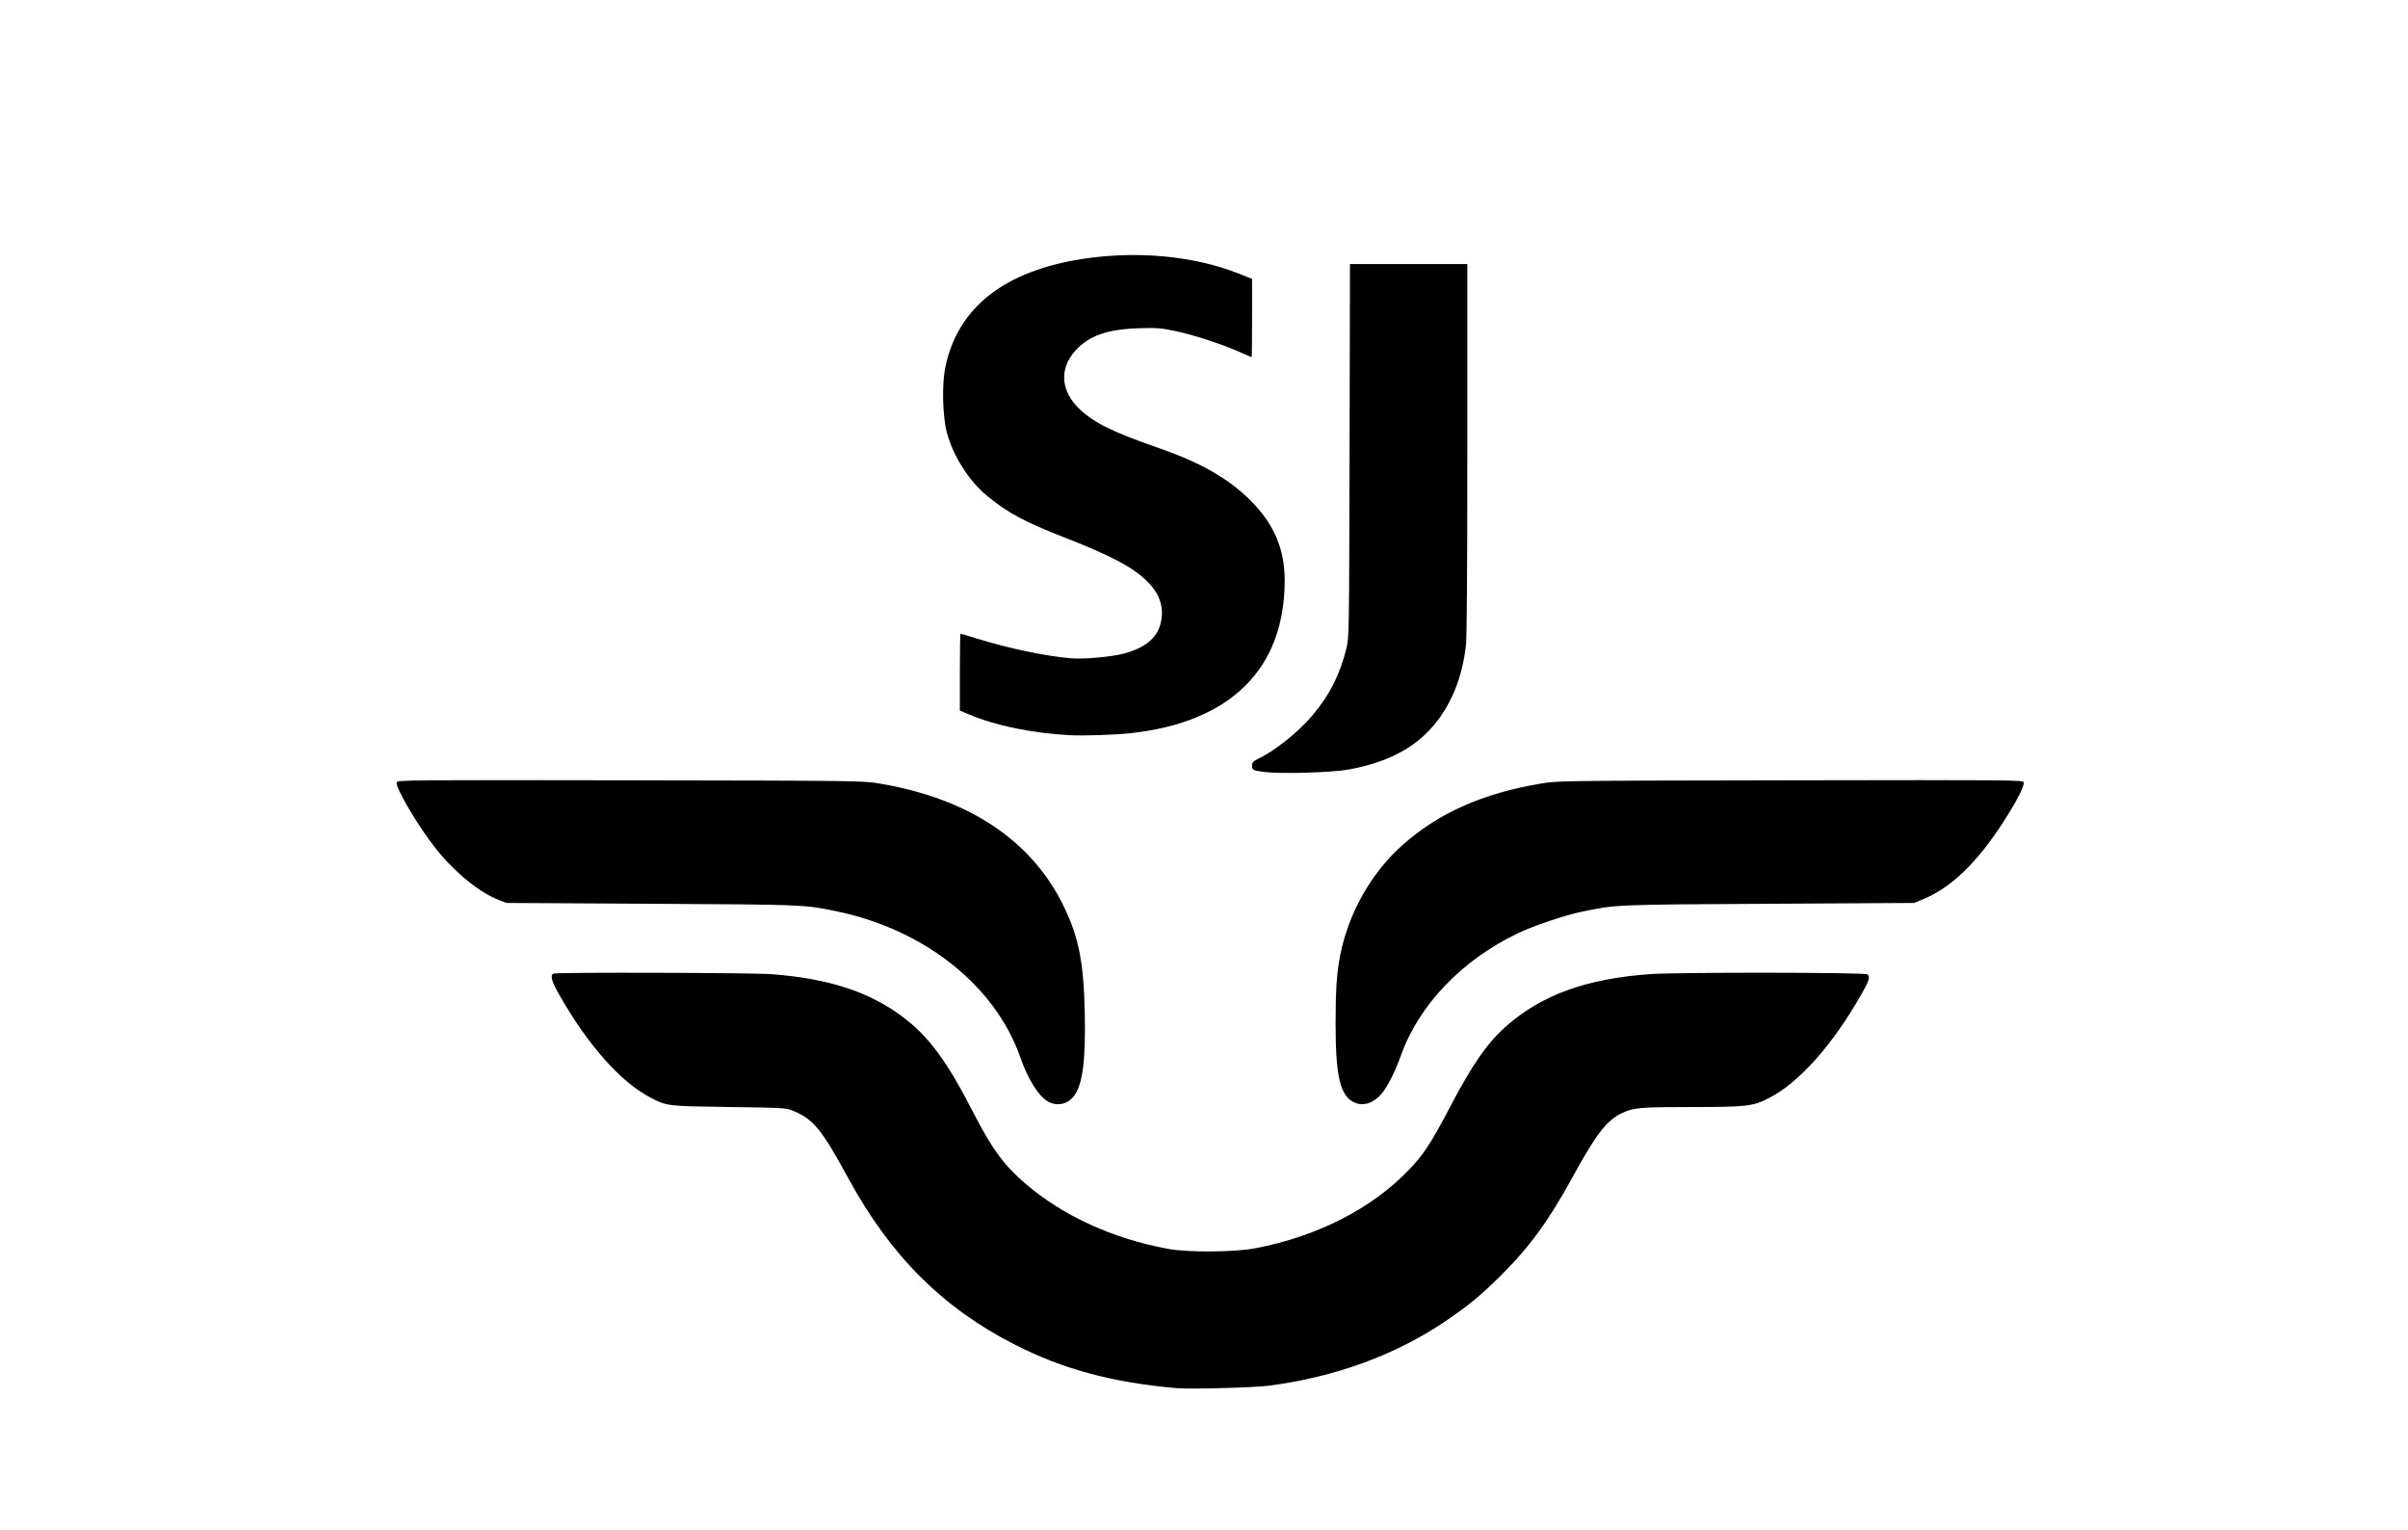 <svg xmlns="http://www.w3.org/2000/svg" width="85" height="54" viewBox="0 0 85 54" fill="none"><path d="M41.526 48.986C39.258 48.786 37.534 48.322 35.816 47.447C33.274 46.153 31.429 44.309 29.943 41.577C29.001 39.847 28.708 39.489 27.993 39.198C27.744 39.097 27.665 39.092 25.732 39.065C23.548 39.035 23.541 39.034 22.969 38.737C21.918 38.193 20.764 36.897 19.752 35.123C19.467 34.623 19.408 34.409 19.542 34.356C19.667 34.307 26.547 34.325 27.228 34.377C29.239 34.527 30.687 34.998 31.865 35.885C32.794 36.584 33.414 37.425 34.366 39.278C35.016 40.544 35.444 41.126 36.197 41.771C37.526 42.909 39.279 43.71 41.227 44.07C41.942 44.202 43.57 44.191 44.312 44.05C46.495 43.633 48.42 42.652 49.728 41.288C50.257 40.738 50.51 40.35 51.195 39.045C51.995 37.522 52.519 36.776 53.207 36.179C54.456 35.098 55.997 34.543 58.219 34.377C59.174 34.305 65.851 34.312 65.922 34.384C66.018 34.482 65.985 34.594 65.718 35.065C64.691 36.879 63.49 38.224 62.419 38.761C61.858 39.042 61.654 39.065 59.706 39.066C57.874 39.067 57.661 39.086 57.243 39.286C56.712 39.539 56.335 40.029 55.502 41.554C54.676 43.066 53.984 44.015 52.986 45.004C52.271 45.713 51.852 46.06 51.049 46.606C49.273 47.814 47.124 48.6 44.777 48.901C44.248 48.969 41.998 49.028 41.526 48.986ZM37.007 38.879C36.669 38.697 36.29 38.098 36.017 37.316C35.131 34.775 32.612 32.782 29.483 32.149C28.363 31.922 28.391 31.923 22.992 31.893L17.881 31.864L17.605 31.758C16.929 31.499 16.069 30.8 15.405 29.972C14.77 29.181 13.939 27.774 14.004 27.602C14.032 27.527 14.549 27.523 22.243 27.536C30.381 27.55 30.457 27.551 31.05 27.651C34.197 28.179 36.412 29.653 37.543 31.971C38.073 33.058 38.252 33.95 38.29 35.69C38.329 37.462 38.217 38.296 37.888 38.702C37.668 38.972 37.313 39.044 37.007 38.879ZM47.812 38.907C47.307 38.678 47.144 37.994 47.145 36.111C47.146 34.911 47.186 34.325 47.311 33.694C47.601 32.225 48.403 30.807 49.492 29.834C50.771 28.693 52.335 27.996 54.394 27.651C54.991 27.551 55.058 27.55 63.198 27.536C70.979 27.522 71.402 27.526 71.432 27.604C71.473 27.714 71.209 28.237 70.752 28.95C69.797 30.439 68.881 31.325 67.866 31.741L67.567 31.864L62.455 31.893C56.971 31.923 57.048 31.92 55.824 32.176C55.217 32.303 54.14 32.667 53.58 32.934C51.601 33.878 50.076 35.475 49.446 37.261C49.254 37.805 48.98 38.346 48.768 38.598C48.491 38.928 48.121 39.047 47.812 38.907ZM44.642 27.243C44.227 27.19 44.197 27.175 44.197 27.019C44.197 26.907 44.231 26.869 44.414 26.778C45.027 26.475 45.813 25.848 46.314 25.261C46.917 24.557 47.303 23.799 47.526 22.882C47.622 22.484 47.623 22.419 47.638 15.899L47.653 9.318H49.724H51.795V15.819C51.795 20.134 51.778 22.471 51.746 22.771C51.675 23.414 51.51 24.032 51.269 24.551C50.591 26.008 49.444 26.824 47.606 27.156C47.011 27.264 45.214 27.316 44.642 27.243ZM37.796 25.946C36.449 25.876 35.154 25.612 34.216 25.216L33.882 25.075V23.719C33.882 22.973 33.893 22.363 33.906 22.363C33.919 22.363 34.173 22.438 34.47 22.53C35.593 22.879 36.894 23.152 37.796 23.23C38.236 23.268 39.214 23.183 39.653 23.069C40.383 22.878 40.814 22.543 40.953 22.056C41.112 21.499 40.971 21.001 40.524 20.546C40.022 20.034 39.263 19.627 37.612 18.982C36.162 18.416 35.574 18.101 34.835 17.491C34.198 16.966 33.634 16.074 33.421 15.254C33.272 14.682 33.245 13.571 33.365 12.978C33.797 10.852 35.456 9.549 38.264 9.129C40.173 8.844 42.172 9.036 43.725 9.654L44.197 9.841V11.222C44.197 11.982 44.19 12.603 44.182 12.603C44.174 12.603 43.979 12.52 43.749 12.418C43.106 12.134 42.129 11.816 41.486 11.682C40.964 11.573 40.831 11.563 40.191 11.584C39.078 11.62 38.438 11.847 37.955 12.379C37.381 13.011 37.442 13.813 38.113 14.441C38.634 14.929 39.279 15.247 40.854 15.793C42.375 16.319 43.372 16.887 44.151 17.67C44.973 18.496 45.348 19.377 45.348 20.48C45.348 23.612 43.431 25.501 39.869 25.878C39.361 25.932 38.23 25.969 37.796 25.946Z" fill="black"></path></svg>